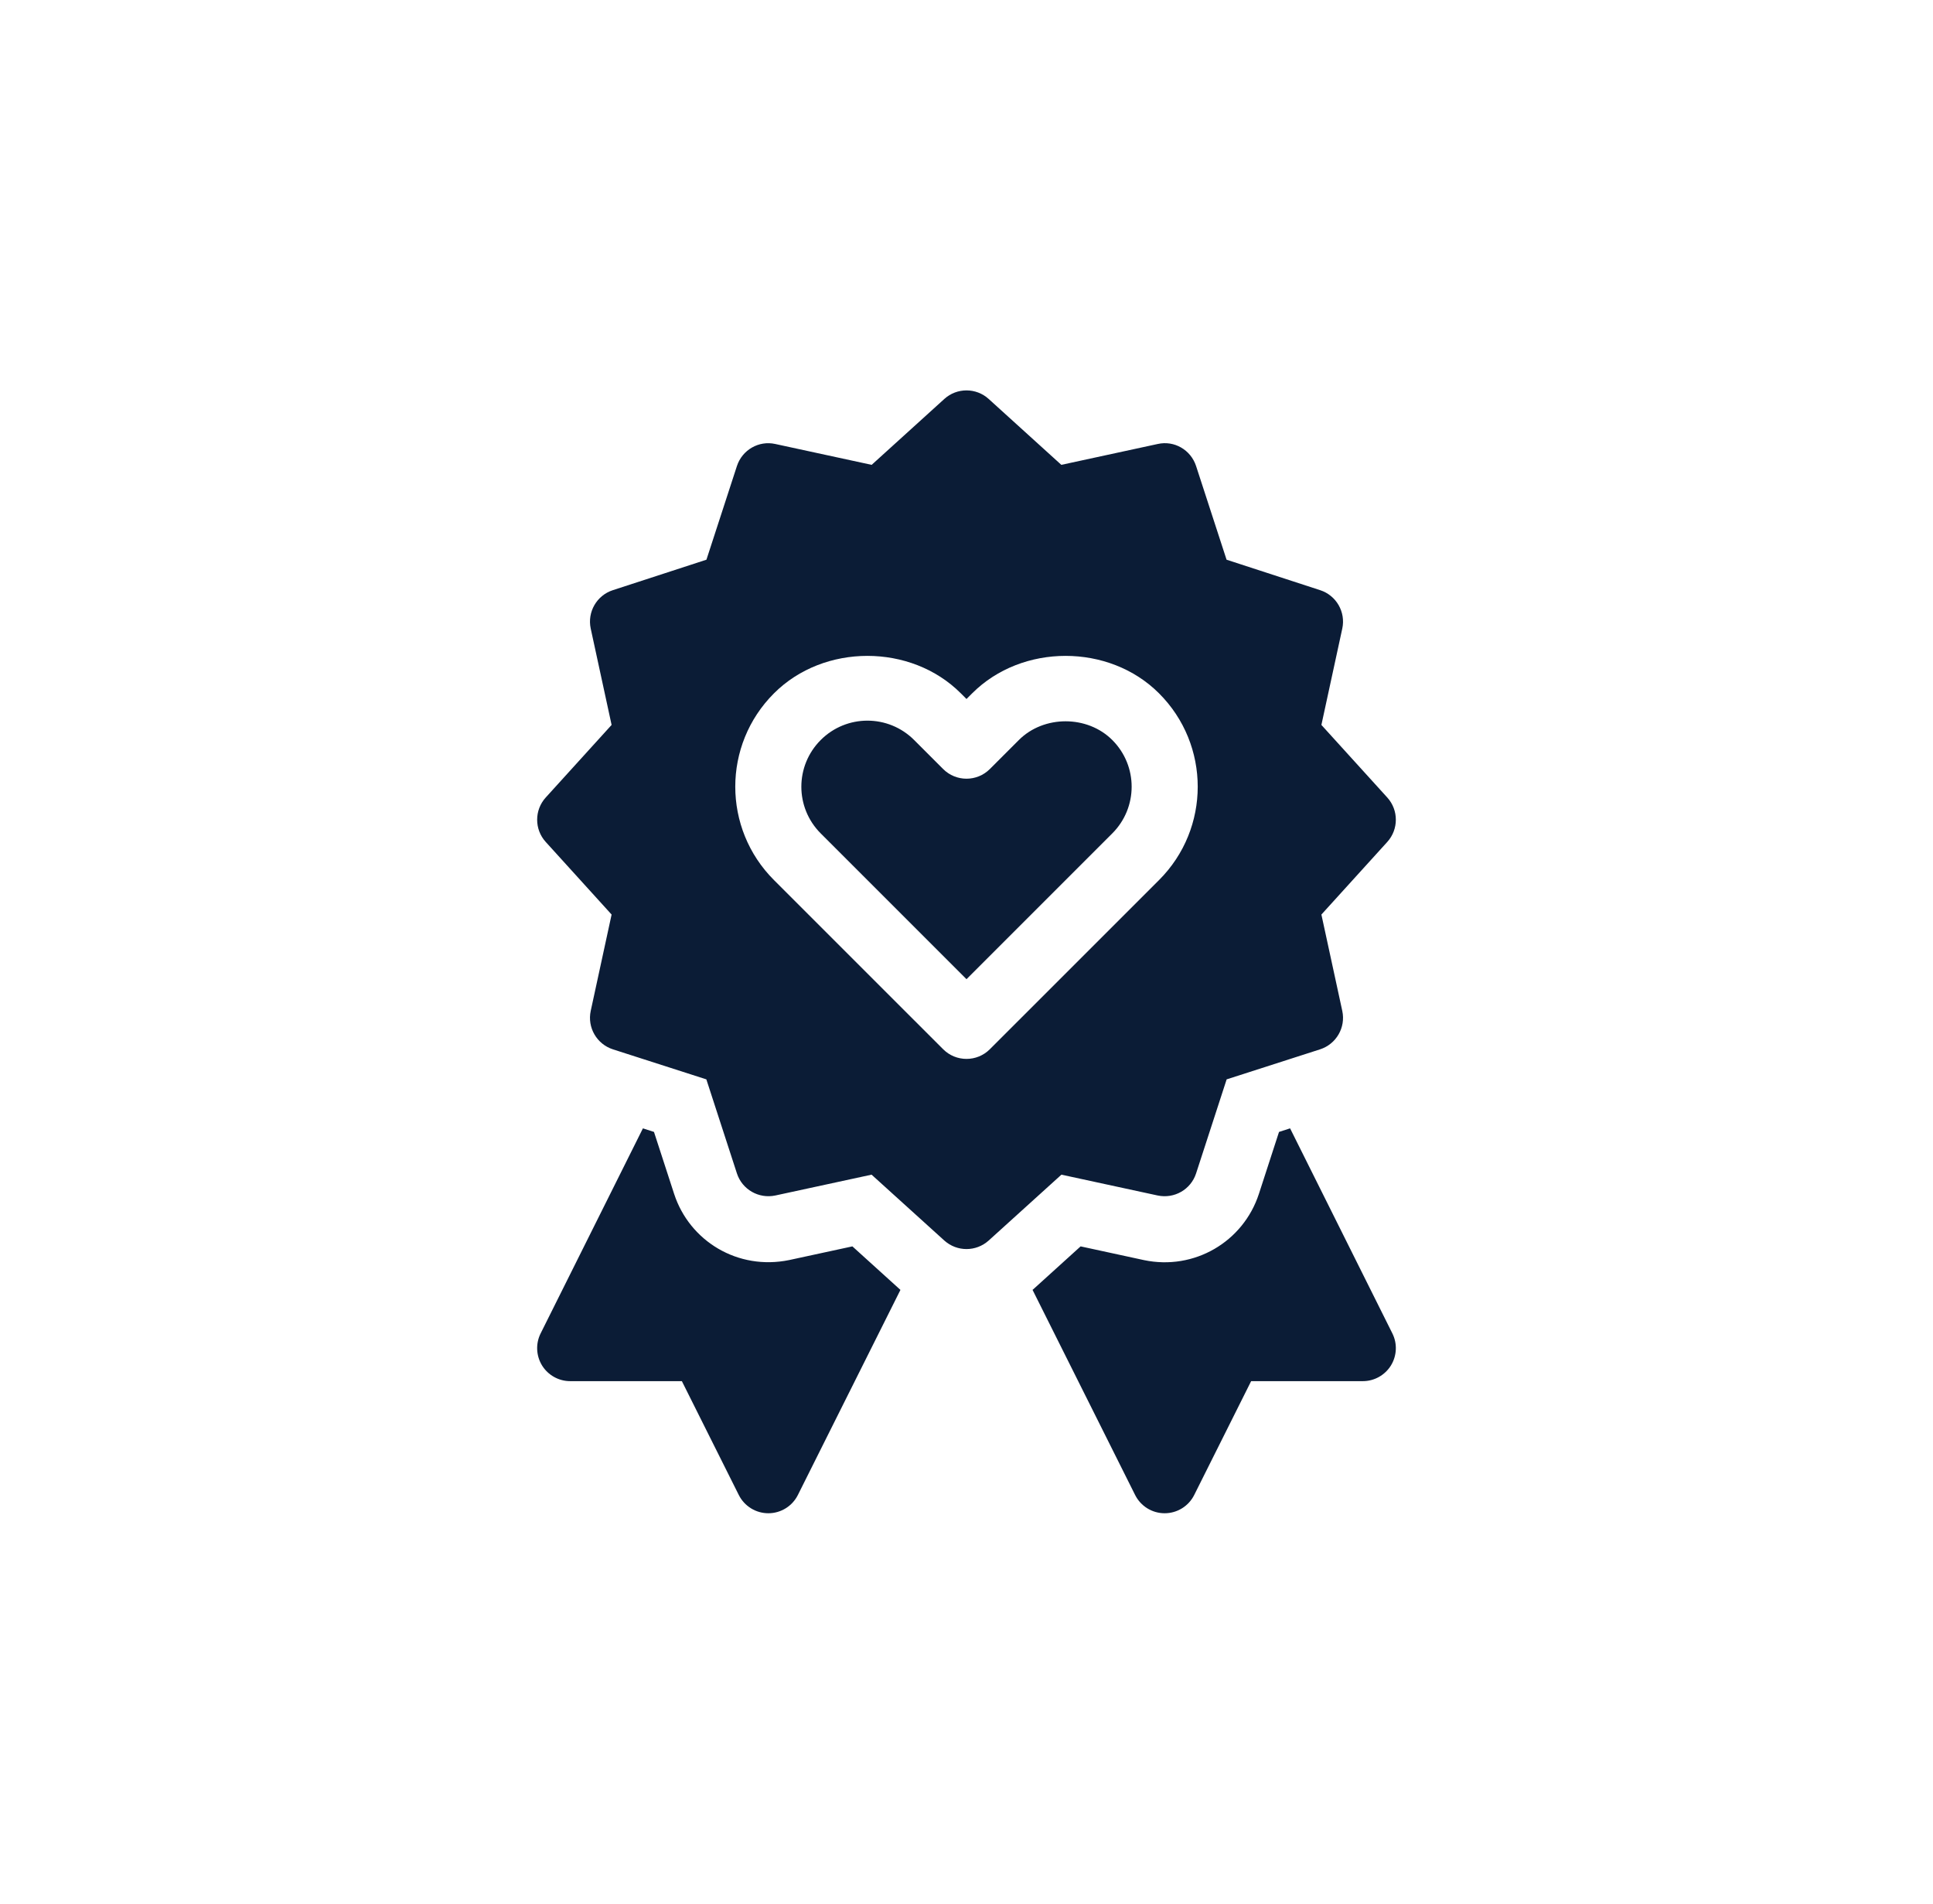 <?xml version="1.0" encoding="UTF-8"?> <svg xmlns="http://www.w3.org/2000/svg" width="65" height="64" viewBox="0 0 65 64" fill="none"><path d="M38.928 40.192C39.489 40.31 40.043 39.992 40.22 39.45L41.248 36.288L44.391 35.278C44.934 35.102 45.257 34.544 45.136 33.986L44.434 30.747L46.65 28.305C47.033 27.882 47.033 27.236 46.65 26.813L44.434 24.372L45.136 21.133C45.257 20.576 44.935 20.018 44.394 19.842L41.245 18.817L40.22 15.668C40.043 15.125 39.487 14.8 38.928 14.927L35.689 15.628L33.246 13.413C32.823 13.029 32.177 13.029 31.754 13.413L29.311 15.628L26.072 14.927C25.514 14.802 24.957 15.127 24.78 15.668L23.755 18.817L20.606 19.842C20.065 20.018 19.744 20.576 19.864 21.133L20.566 24.372L18.35 26.813C17.967 27.236 17.967 27.883 18.35 28.305L20.566 30.747L19.864 33.986C19.744 34.544 20.066 35.102 20.609 35.278L23.752 36.288L24.78 39.45C24.957 39.991 25.511 40.309 26.072 40.192L29.308 39.492L31.757 41.709C31.969 41.898 32.234 41.993 32.5 41.993C32.766 41.993 33.031 41.898 33.243 41.709L35.692 39.492L38.928 40.192ZM32.5 35.6C32.216 35.6 31.932 35.492 31.715 35.275L26.027 29.589C24.291 27.855 24.29 25.043 26.027 23.309C27.704 21.631 30.632 21.631 32.309 23.309L32.5 23.5L32.691 23.309C34.368 21.631 37.296 21.631 38.973 23.309C40.709 25.042 40.71 27.855 38.973 29.589L33.285 35.275C33.068 35.492 32.784 35.6 32.5 35.6ZM34.261 24.879L33.285 25.855C32.851 26.288 32.149 26.288 31.715 25.855L30.739 24.879C29.871 24.011 28.466 24.011 27.598 24.879C26.73 25.747 26.729 27.151 27.598 28.019L32.5 32.92L37.402 28.019C38.27 27.151 38.271 25.747 37.402 24.879C36.563 24.04 35.101 24.04 34.261 24.879ZM43.381 37.935L43.009 38.055L42.333 40.136C41.806 41.752 40.157 42.718 38.47 42.365L36.337 41.903L34.734 43.355C34.73 43.358 34.724 43.359 34.72 43.363L38.17 50.261C38.359 50.638 38.742 50.875 39.163 50.875C39.584 50.875 39.968 50.638 40.157 50.261L42.071 46.434H45.827C46.212 46.434 46.569 46.234 46.772 45.908C46.973 45.581 46.993 45.172 46.82 44.828L43.381 37.935ZM28.663 41.903L26.541 42.362C24.812 42.719 23.188 41.727 22.669 40.14L21.991 38.055L21.619 37.935L18.18 44.828C18.007 45.172 18.027 45.581 18.228 45.908C18.431 46.234 18.788 46.434 19.173 46.434H22.929L24.843 50.261C25.032 50.638 25.416 50.875 25.837 50.875C26.257 50.875 26.641 50.638 26.83 50.261L30.279 43.365C30.277 43.363 30.275 43.363 30.273 43.361L28.663 41.903Z" fill="#0B1C36"></path></svg> 